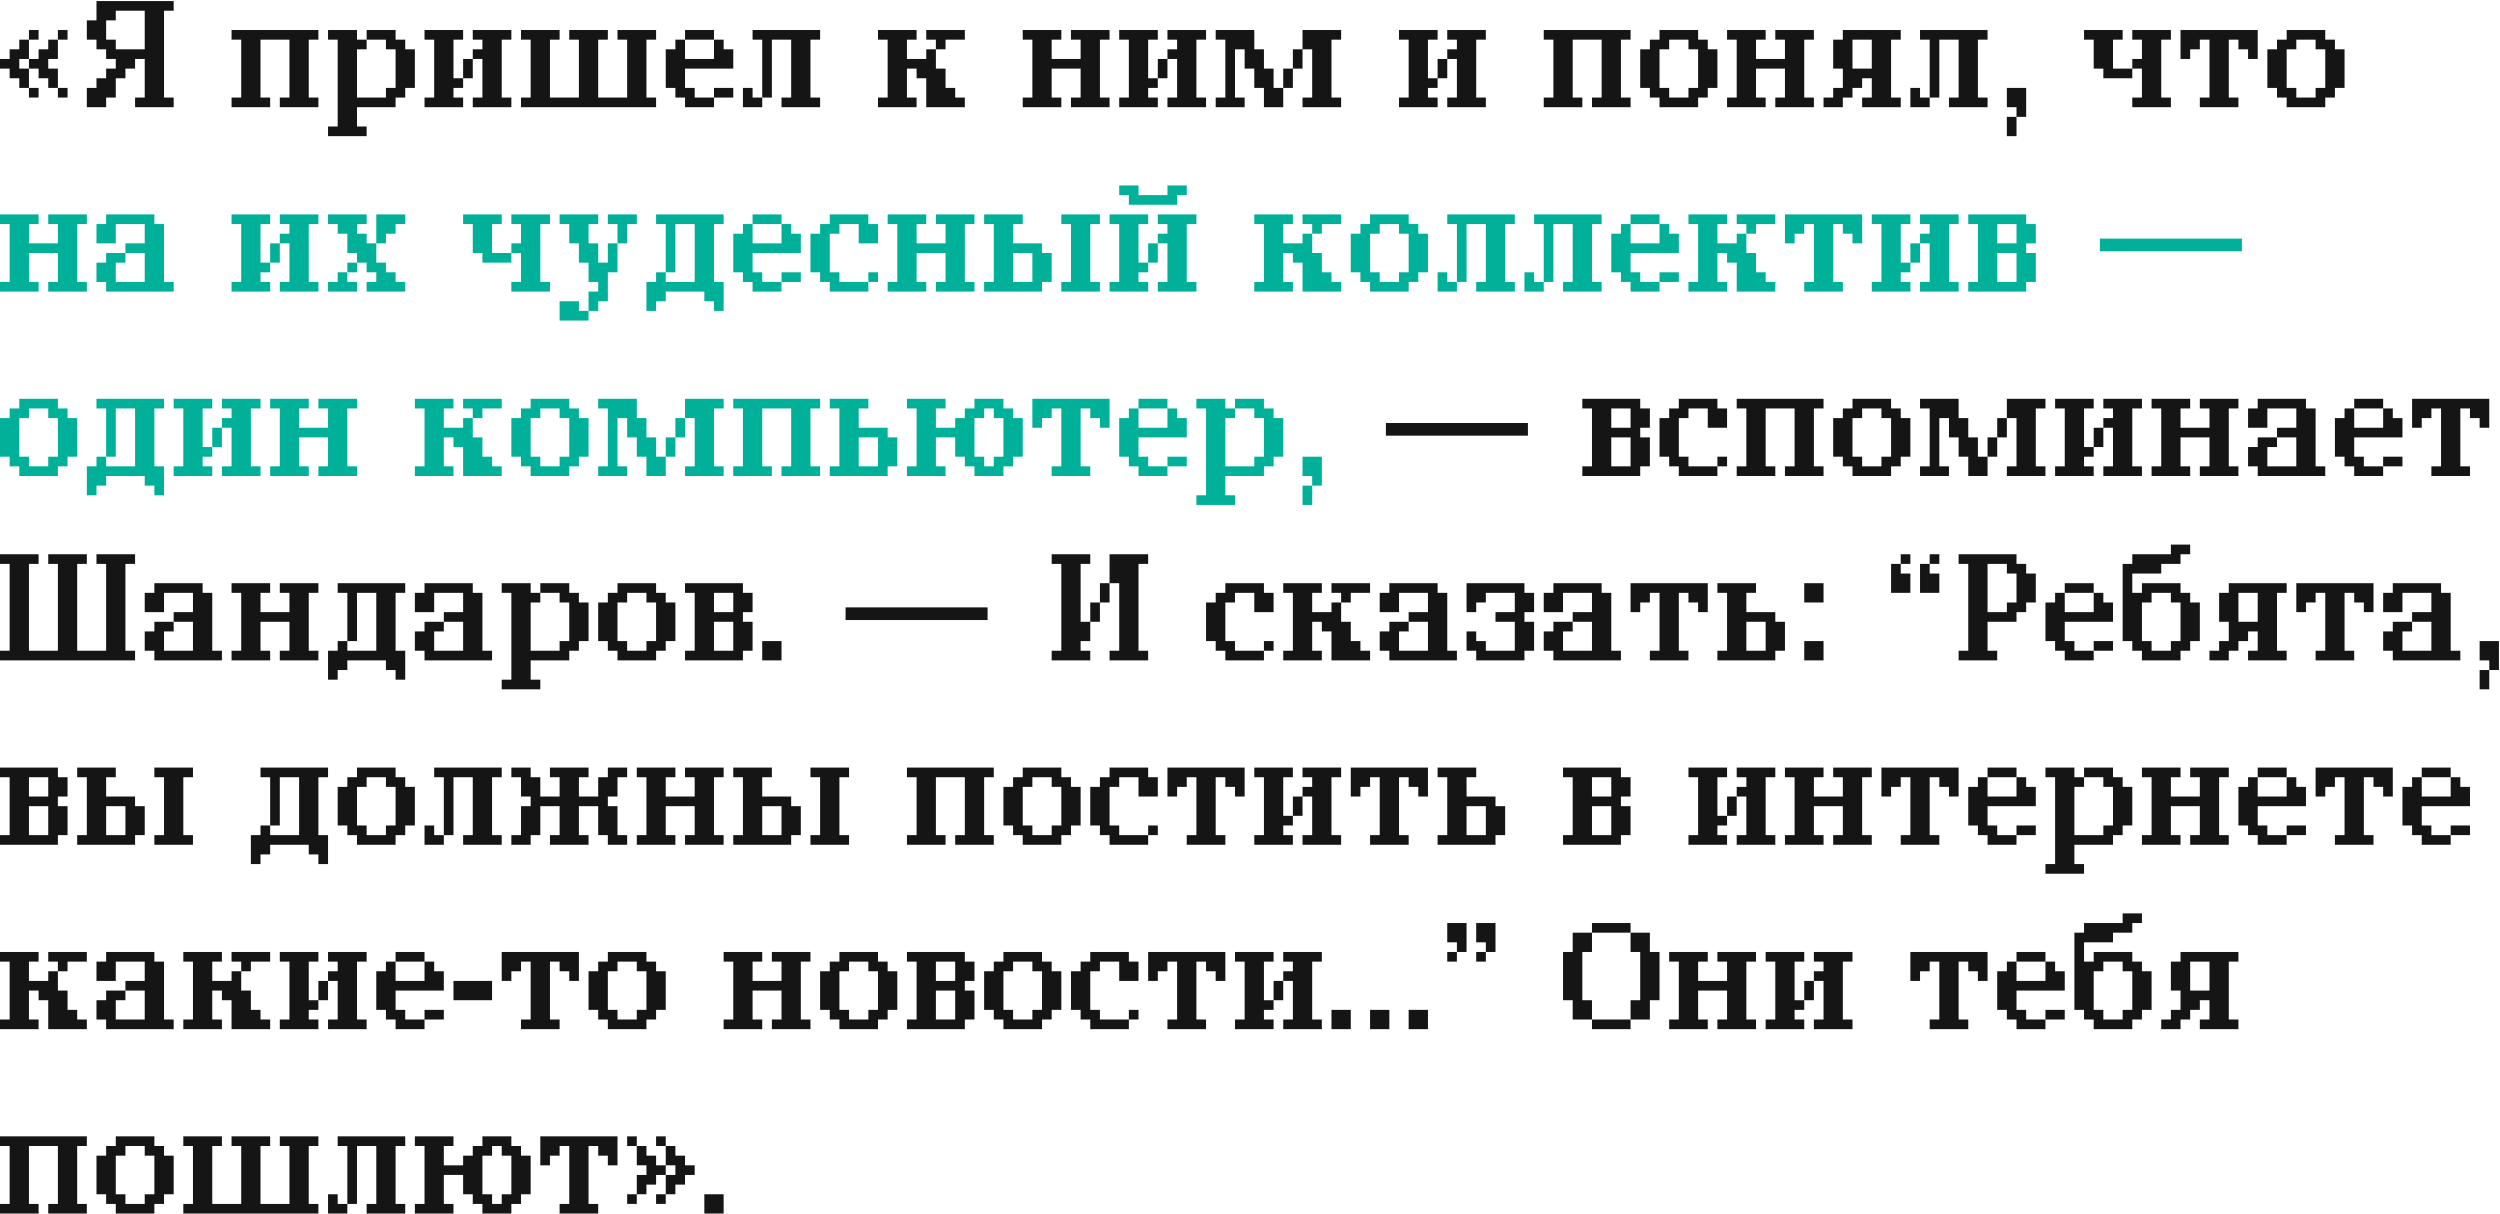 <?xml version="1.0" encoding="UTF-8"?> <svg xmlns="http://www.w3.org/2000/svg" width="583" height="283" viewBox="0 0 583 283" fill="none"><path d="M13.5 22.75V20.5H15.75V22.75H13.5ZM6.75 22.75V20.5H9V22.75H6.75ZM13.5 20.5H11.25V18.25H9V16H6.75V20.5H4.5V18.25H2.25V16H0V13.75H2.25V11.5H4.5V9.25H6.75V13.75H4.5V16H6.75V13.75H9V11.5H11.25V9.25H13.5V13.75H11.25V16H13.5V20.5ZM13.5 9.25V7H15.75V9.25H13.5ZM6.75 9.25V7H9V9.25H6.75Z" fill="#151515"></path><path d="M31.5 25V22.75H33.75V13.75H31.5V16H29.25V18.25H27V22.75H24.75V25H20.25V20.5H22.5V18.25H24.75V16H27V13.75H24.75V11.5H22.5V9.25H20.25V4.75H22.5V0.25H40.5V2.5H38.25V22.75H40.5V25H31.5ZM33.75 11.5V2.5H27V4.75H24.75V9.25H27V11.5H33.75Z" fill="#151515"></path><path d="M65.25 25V22.75H67.5V9.25H60.75V22.75H63V25H54V22.75H56.25V9.25H54V7H74.25V9.25H72V22.75H74.25V25H65.25Z" fill="#151515"></path><path d="M76.5 31.75V29.5H78.75V9.25H76.5V7H83.25V9.25H85.5V7H92.25V9.25H94.5V11.5H96.75V20.5H94.5V22.75H92.25V25H83.25V29.5H85.5V31.75H76.5ZM90 22.75V20.5H92.25V11.5H90V9.25H85.5V11.5H83.25V22.75H90Z" fill="#151515"></path><path d="M110.25 25V22.75H112.5V13.75H110.25V18.25H108V20.5H105.75V22.75H108V25H99V22.75H101.25V9.25H99V7H108V9.25H105.75V18.25H108V13.75H110.25V11.5H112.5V9.25H110.25V7H119.25V9.25H117V22.75H119.25V25H110.25Z" fill="#151515"></path><path d="M121.5 25V22.75H123.75V9.25H121.5V7H130.5V9.25H128.25V22.75H135V9.25H132.75V7H141.75V9.25H139.5V22.75H146.25V9.25H144V7H153V9.25H150.75V22.75H153V25H121.5Z" fill="#151515"></path><path d="M166.5 22.75V25H159.75V22.75H157.5V20.5H155.25V11.5H157.5V9.25H159.75V13.75H166.5V9.25H168.75V11.5H171V16H159.75V20.5H162V22.75H166.5ZM171 20.5V22.75H166.5V20.5H171ZM166.5 9.25H159.75V7H166.5V9.25Z" fill="#151515"></path><path d="M182.25 25V22.75H184.5V9.25H180V22.75H177.75V25H173.25V20.5H175.5V22.75H177.75V9.25H175.5V7H191.25V9.25H189V22.75H191.25V25H182.25Z" fill="#151515"></path><path d="M216 25V18.25H213.75V16H211.5V22.75H213.75V25H204.75V22.75H207V9.25H204.75V7H213.75V9.25H211.5V13.75H216V11.5H218.25V16H220.5V20.5H222.75V22.75H225V25H216ZM218.25 11.5V9.25H216V7H225V9.25H220.5V11.5H218.25Z" fill="#151515"></path><path d="M249.75 25V22.75H252V16H245.25V22.75H247.5V25H238.5V22.75H240.75V9.25H238.5V7H247.5V9.25H245.25V13.75H252V9.25H249.75V7H258.75V9.25H256.5V22.75H258.75V25H249.75Z" fill="#151515"></path><path d="M272.25 25V22.75H274.5V13.75H272.25V18.25H270V20.5H267.75V22.75H270V25H261V22.75H263.25V9.25H261V7H270V9.25H267.75V18.25H270V13.75H272.25V11.5H274.5V9.25H272.25V7H281.25V9.25H279V22.75H281.25V25H272.25Z" fill="#151515"></path><path d="M303.75 25V22.75H306V11.5H303.75V16H301.5V20.5H299.25V25H294.75V20.5H292.5V16H290.25V11.5H288V22.75H290.25V25H283.5V22.75H285.75V9.25H283.5V7H292.5V11.5H294.75V16H297V20.5H299.25V16H301.5V11.5H303.75V7H312.75V9.25H310.5V22.75H312.75V25H303.75Z" fill="#151515"></path><path d="M337.5 25V22.75H339.75V13.75H337.5V18.25H335.25V20.5H333V22.75H335.25V25H326.25V22.75H328.5V9.25H326.25V7H335.25V9.25H333V18.25H335.25V13.75H337.5V11.5H339.75V9.25H337.5V7H346.5V9.25H344.25V22.75H346.5V25H337.5Z" fill="#151515"></path><path d="M371.25 25V22.75H373.5V9.25H366.75V22.75H369V25H360V22.75H362.25V9.25H360V7H380.25V9.25H378V22.75H380.25V25H371.25Z" fill="#151515"></path><path d="M387 25V22.75H384.75V20.5H382.5V11.5H384.75V9.25H387V7H396V9.25H398.25V11.5H400.5V20.5H398.25V22.75H396V25H387ZM393.75 22.75V20.5H396V11.5H393.75V9.25H389.25V11.5H387V20.5H389.25V22.75H393.75Z" fill="#151515"></path><path d="M414 25V22.75H416.25V16H409.5V22.75H411.75V25H402.75V22.75H405V9.25H402.75V7H411.75V9.25H409.5V13.75H416.25V9.25H414V7H423V9.25H420.75V22.75H423V25H414Z" fill="#151515"></path><path d="M434.25 25V22.75H436.5V18.25H434.25V20.5H432V22.75H429.75V25H425.25V22.75H427.5V20.5H429.75V16H427.5V9.25H429.75V7H443.25V9.25H441V22.75H443.25V25H434.25ZM436.5 16V9.25H432V16H436.5Z" fill="#151515"></path><path d="M454.5 25V22.75H456.75V9.25H452.25V22.75H450V25H445.5V20.5H447.75V22.75H450V9.25H447.75V7H463.5V9.25H461.25V22.75H463.5V25H454.5Z" fill="#151515"></path><path d="M468 31.75V27.25H470.25V31.75H468ZM470.25 27.25V25H468V20.5H472.5V27.25H470.25Z" fill="#151515"></path><path d="M497.25 25V22.75H499.5V16H497.25V18.25H490.5V16H488.25V9.25H486V7H495V9.25H492.75V16H497.25V13.75H499.5V9.25H497.25V7H506.25V9.25H504V22.75H506.25V25H497.25Z" fill="#151515"></path><path d="M524.25 13.75V11.5H522V9.25H519.75V22.75H522V25H513V22.75H515.25V9.25H513V11.5H510.75V13.75H508.5V7H526.5V13.75H524.25Z" fill="#151515"></path><path d="M533.25 25V22.75H531V20.5H528.75V11.5H531V9.25H533.25V7H542.25V9.25H544.5V11.5H546.75V20.5H544.5V22.75H542.25V25H533.25ZM540 22.75V20.5H542.25V11.5H540V9.25H535.5V11.5H533.25V20.5H535.5V22.75H540Z" fill="#151515"></path><path d="M11.25 68V65.75H13.5V59H6.75V65.75H9V68H0V65.75H2.25V52.25H0V50H9V52.25H6.75V56.75H13.5V52.25H11.25V50H20.25V52.25H18V65.75H20.25V68H11.25Z" fill="#00B099"></path><path d="M24.75 68V65.75H22.5V61.25H24.75V59H29.25V56.75H33.75V52.25H27V56.75H22.5V52.25H24.75V50H36V52.25H38.25V65.75H40.5V68H24.75ZM33.75 65.75V59H29.25V61.25H27V65.75H33.75Z" fill="#00B099"></path><path d="M65.25 68V65.75H67.5V56.75H65.25V61.25H63V63.5H60.75V65.75H63V68H54V65.75H56.25V52.25H54V50H63V52.25H60.75V61.25H63V56.75H65.25V54.5H67.5V52.25H65.25V50H74.25V52.25H72V65.75H74.25V68H65.25Z" fill="#00B099"></path><path d="M85.5 68V65.75H87.75V63.5H85.5V61.25H83.25V63.5H81V65.75H83.25V68H76.5V65.75H78.75V63.5H81V61.25H83.25V59H81V54.5H78.75V52.25H76.5V50H85.5V52.25H83.25V54.5H85.5V56.75H87.75V61.25H90V63.5H92.25V65.75H94.5V68H85.5ZM87.75 56.75V50H94.5V52.25H92.25V54.5H90V56.75H87.75Z" fill="#00B099"></path><path d="M119.25 68V65.75H121.5V59H119.25V61.25H112.5V59H110.25V52.25H108V50H117V52.25H114.75V59H119.25V56.75H121.5V52.25H119.25V50H128.25V52.25H126V65.75H128.25V68H119.25Z" fill="#00B099"></path><path d="M130.5 74.75V70.25H135V72.5H137.25V74.75H130.5ZM137.25 72.5V68H139.5V65.75H137.25V61.25H135V56.75H132.75V52.25H130.5V50H139.5V52.25H137.25V56.75H139.5V61.25H141.75V56.75H144V63.5H141.75V70.25H139.5V72.5H137.25ZM144 56.75V52.25H141.75V50H148.5V52.25H146.25V56.75H144Z" fill="#00B099"></path><path d="M166.5 72.5V70.25H164.25V68H155.25V70.25H153V72.5H150.75V65.75H153V63.5H155.25V52.25H153V50H168.75V52.25H166.5V65.75H168.75V72.5H166.5ZM162 65.75V52.25H157.5V63.5H155.25V65.75H162Z" fill="#00B099"></path><path d="M182.25 65.75V68H175.5V65.75H173.25V63.5H171V54.5H173.25V52.25H175.5V56.75H182.25V52.25H184.5V54.5H186.75V59H175.5V63.5H177.75V65.75H182.25ZM186.75 63.5V65.75H182.25V63.5H186.75ZM182.25 52.25H175.5V50H182.25V52.25Z" fill="#00B099"></path><path d="M202.5 65.75V68H193.5V65.75H191.25V63.5H189V54.5H191.25V52.25H193.5V50H202.5V52.25H204.75V56.75H200.25V52.25H195.75V54.5H193.5V63.5H195.75V65.75H202.5ZM202.5 65.75V63.5H204.75V65.75H202.5Z" fill="#00B099"></path><path d="M218.25 68V65.75H220.5V59H213.75V65.75H216V68H207V65.75H209.25V52.25H207V50H216V52.25H213.75V56.75H220.5V52.25H218.25V50H227.25V52.25H225V65.75H227.25V68H218.25Z" fill="#00B099"></path><path d="M247.5 68V65.75H249.75V52.25H247.5V50H256.5V52.25H254.25V65.75H256.5V68H247.5ZM229.5 68V65.75H231.75V52.25H229.5V50H238.5V52.25H236.25V56.75H243V59H245.25V65.75H243V68H229.5ZM240.75 65.75V59H236.25V65.75H240.75Z" fill="#00B099"></path><path d="M270 68V65.75H272.25V56.75H270V61.25H267.75V63.5H265.5V65.75H267.75V68H258.75V65.75H261V52.25H258.75V50H267.75V52.25H265.5V61.25H267.75V56.75H270V54.5H272.25V52.25H270V50H279V52.25H276.75V65.75H279V68H270ZM263.25 47.75V45.5H261V43.25H265.5V45.5H272.25V43.25H276.75V45.5H274.5V47.75H263.25Z" fill="#00B099"></path><path d="M303.75 68V61.25H301.5V59H299.25V65.75H301.5V68H292.5V65.75H294.75V52.25H292.5V50H301.5V52.25H299.25V56.75H303.75V54.5H306V59H308.25V63.5H310.5V65.75H312.75V68H303.75ZM306 54.5V52.25H303.75V50H312.75V52.25H308.25V54.5H306Z" fill="#00B099"></path><path d="M319.5 68V65.75H317.25V63.5H315V54.5H317.25V52.25H319.5V50H328.5V52.25H330.75V54.5H333V63.5H330.75V65.75H328.5V68H319.5ZM326.25 65.75V63.5H328.5V54.5H326.25V52.25H321.75V54.5H319.5V63.5H321.75V65.75H326.25Z" fill="#00B099"></path><path d="M344.25 68V65.75H346.5V52.25H342V65.75H339.75V68H335.25V63.5H337.5V65.75H339.75V52.25H337.5V50H353.25V52.25H351V65.75H353.25V68H344.25Z" fill="#00B099"></path><path d="M364.5 68V65.75H366.75V52.25H362.25V65.75H360V68H355.5V63.5H357.75V65.75H360V52.25H357.75V50H373.5V52.25H371.25V65.75H373.5V68H364.5Z" fill="#00B099"></path><path d="M387 65.75V68H380.25V65.75H378V63.5H375.75V54.5H378V52.25H380.25V56.75H387V52.25H389.25V54.5H391.5V59H380.25V63.5H382.5V65.75H387ZM391.5 63.5V65.75H387V63.5H391.5ZM387 52.25H380.25V50H387V52.25Z" fill="#00B099"></path><path d="M405 68V61.25H402.75V59H400.5V65.75H402.75V68H393.75V65.75H396V52.25H393.75V50H402.75V52.25H400.5V56.75H405V54.5H407.25V59H409.5V63.5H411.75V65.75H414V68H405ZM407.25 54.5V52.25H405V50H414V52.25H409.5V54.5H407.25Z" fill="#00B099"></path><path d="M432 56.75V54.5H429.75V52.25H427.5V65.75H429.75V68H420.75V65.75H423V52.25H420.75V54.5H418.5V56.75H416.25V50H434.25V56.75H432Z" fill="#00B099"></path><path d="M447.75 68V65.75H450V56.75H447.75V61.25H445.5V63.5H443.25V65.75H445.5V68H436.5V65.75H438.75V52.25H436.5V50H445.5V52.25H443.25V61.25H445.5V56.75H447.75V54.5H450V52.25H447.75V50H456.75V52.25H454.5V65.75H456.75V68H447.75Z" fill="#00B099"></path><path d="M459 68V65.75H461.25V52.25H459V50H472.5V52.25H474.75V56.75H472.5V59H474.75V65.75H472.5V68H459ZM470.25 65.75V59H465.75V65.75H470.25ZM470.25 56.75V52.25H465.75V56.75H470.25Z" fill="#00B099"></path><path d="M489.691 58.596V55.643H522.809V58.596H489.691Z" fill="#00B099"></path><path d="M4.5 111V108.75H2.25V106.5H0V97.5H2.25V95.25H4.5V93H13.5V95.25H15.75V97.5H18V106.5H15.75V108.75H13.5V111H4.5ZM11.25 108.75V106.5H13.5V97.5H11.25V95.25H6.75V97.5H4.5V106.5H6.75V108.75H11.25Z" fill="#00B099"></path><path d="M36 115.5V113.25H33.75V111H24.75V113.25H22.5V115.5H20.25V108.75H22.5V106.5H24.75V95.25H22.5V93H38.25V95.25H36V108.75H38.25V115.5H36ZM31.5 108.75V95.25H27V106.5H24.75V108.75H31.5Z" fill="#00B099"></path><path d="M51.75 111V108.75H54V99.75H51.75V104.25H49.5V106.5H47.25V108.75H49.5V111H40.5V108.75H42.75V95.25H40.5V93H49.5V95.25H47.25V104.25H49.5V99.75H51.75V97.5H54V95.25H51.75V93H60.75V95.25H58.5V108.75H60.75V111H51.75Z" fill="#00B099"></path><path d="M74.25 111V108.75H76.5V102H69.75V108.75H72V111H63V108.75H65.25V95.25H63V93H72V95.25H69.75V99.75H76.5V95.25H74.25V93H83.25V95.25H81V108.75H83.25V111H74.25Z" fill="#00B099"></path><path d="M108 111V104.25H105.75V102H103.5V108.75H105.75V111H96.75V108.75H99V95.25H96.75V93H105.75V95.25H103.5V99.75H108V97.5H110.25V102H112.5V106.5H114.75V108.75H117V111H108ZM110.25 97.5V95.25H108V93H117V95.25H112.5V97.5H110.25Z" fill="#00B099"></path><path d="M123.75 111V108.75H121.5V106.5H119.25V97.5H121.5V95.25H123.75V93H132.75V95.25H135V97.5H137.25V106.5H135V108.75H132.75V111H123.75ZM130.5 108.75V106.5H132.75V97.5H130.5V95.25H126V97.5H123.75V106.5H126V108.75H130.5Z" fill="#00B099"></path><path d="M159.75 111V108.75H162V97.5H159.75V102H157.5V106.5H155.25V111H150.75V106.5H148.5V102H146.25V97.5H144V108.75H146.25V111H139.5V108.75H141.75V95.25H139.5V93H148.5V97.5H150.75V102H153V106.5H155.25V102H157.5V97.5H159.75V93H168.75V95.25H166.5V108.75H168.75V111H159.75Z" fill="#00B099"></path><path d="M182.25 111V108.75H184.5V95.25H177.75V108.75H180V111H171V108.75H173.25V95.25H171V93H191.25V95.25H189V108.75H191.25V111H182.25Z" fill="#00B099"></path><path d="M193.5 111V108.75H195.75V95.25H193.5V93H202.5V95.25H200.25V99.75H207V102H209.25V108.75H207V111H193.5ZM204.75 108.75V102H200.25V108.75H204.75Z" fill="#00B099"></path><path d="M227.25 111V108.75H225V106.5H222.75V102H218.25V108.75H220.5V111H211.5V108.75H213.75V95.25H211.5V93H220.5V95.25H218.25V99.75H222.75V97.5H225V95.25H227.25V93H234V95.25H236.25V97.5H238.5V106.5H236.25V108.75H234V111H227.25ZM231.75 108.75V106.5H234V97.5H231.75V95.25H229.5V97.5H227.25V106.5H229.5V108.75H231.75Z" fill="#00B099"></path><path d="M256.5 99.75V97.5H254.25V95.25H252V108.75H254.25V111H245.25V108.75H247.5V95.25H245.25V97.5H243V99.75H240.75V93H258.75V99.75H256.5Z" fill="#00B099"></path><path d="M272.25 108.75V111H265.5V108.75H263.25V106.5H261V97.5H263.25V95.25H265.5V99.75H272.25V95.25H274.5V97.5H276.75V102H265.5V106.5H267.75V108.75H272.25ZM276.75 106.5V108.75H272.25V106.5H276.75ZM272.25 95.25H265.5V93H272.25V95.25Z" fill="#00B099"></path><path d="M279 117.75V115.5H281.25V95.25H279V93H285.75V95.25H288V93H294.75V95.25H297V97.5H299.25V106.5H297V108.75H294.75V111H285.75V115.5H288V117.75H279ZM292.5 108.75V106.5H294.75V97.5H292.5V95.25H288V97.5H285.75V108.75H292.5Z" fill="#00B099"></path><path d="M303.75 117.75V113.25H306V117.75H303.75ZM306 113.25V111H303.75V106.5H308.25V113.25H306Z" fill="#00B099"></path><path d="M323.191 101.596V98.643H356.309V101.596H323.191Z" fill="#151515"></path><path d="M369 111V108.75H371.25V95.25H369V93H382.5V95.25H384.75V99.75H382.5V102H384.75V108.75H382.5V111H369ZM380.25 108.75V102H375.75V108.75H380.25ZM380.25 99.75V95.25H375.75V99.75H380.25Z" fill="#151515"></path><path d="M400.5 108.75V111H391.5V108.75H389.25V106.5H387V97.5H389.25V95.25H391.5V93H400.5V95.25H402.75V99.75H398.25V95.25H393.75V97.5H391.5V106.5H393.75V108.75H400.5ZM400.5 108.75V106.5H402.75V108.75H400.5Z" fill="#151515"></path><path d="M416.25 111V108.75H418.5V95.25H411.75V108.75H414V111H405V108.75H407.25V95.25H405V93H425.25V95.25H423V108.75H425.25V111H416.25Z" fill="#151515"></path><path d="M432 111V108.75H429.75V106.5H427.5V97.5H429.75V95.25H432V93H441V95.25H443.25V97.5H445.5V106.5H443.25V108.75H441V111H432ZM438.75 108.75V106.5H441V97.5H438.75V95.25H434.25V97.5H432V106.5H434.25V108.75H438.75Z" fill="#151515"></path><path d="M468 111V108.75H470.25V97.5H468V102H465.75V106.5H463.5V111H459V106.5H456.75V102H454.5V97.5H452.25V108.75H454.5V111H447.75V108.75H450V95.25H447.75V93H456.75V97.5H459V102H461.25V106.5H463.5V102H465.75V97.5H468V93H477V95.25H474.75V108.75H477V111H468Z" fill="#151515"></path><path d="M490.5 111V108.75H492.75V99.75H490.5V104.25H488.25V106.5H486V108.75H488.25V111H479.25V108.75H481.5V95.25H479.25V93H488.25V95.25H486V104.25H488.25V99.75H490.5V97.5H492.75V95.25H490.5V93H499.5V95.25H497.25V108.75H499.5V111H490.5Z" fill="#151515"></path><path d="M513 111V108.75H515.25V102H508.5V108.75H510.75V111H501.75V108.75H504V95.25H501.75V93H510.75V95.25H508.5V99.75H515.25V95.25H513V93H522V95.25H519.75V108.75H522V111H513Z" fill="#151515"></path><path d="M526.5 111V108.75H524.25V104.25H526.5V102H531V99.75H535.5V95.25H528.75V99.75H524.25V95.25H526.5V93H537.75V95.25H540V108.75H542.25V111H526.5ZM535.5 108.75V102H531V104.25H528.75V108.75H535.5Z" fill="#151515"></path><path d="M555.75 108.75V111H549V108.75H546.75V106.5H544.5V97.5H546.75V95.25H549V99.75H555.75V95.25H558V97.5H560.25V102H549V106.5H551.25V108.75H555.75ZM560.25 106.5V108.75H555.75V106.5H560.25ZM555.75 95.25H549V93H555.75V95.25Z" fill="#151515"></path><path d="M578.25 99.75V97.5H576V95.25H573.75V108.75H576V111H567V108.75H569.25V95.25H567V97.5H564.75V99.75H562.5V93H580.5V99.75H578.25Z" fill="#151515"></path><path d="M0 154V151.75H2.25V131.5H0V129.25H9V131.5H6.75V151.75H13.5V131.5H11.25V129.25H20.25V131.5H18V151.75H24.75V131.5H22.5V129.25H31.5V131.5H29.25V151.75H31.5V154H0Z" fill="#151515"></path><path d="M36 154V151.75H33.75V147.25H36V145H40.5V142.75H45V138.25H38.25V142.75H33.75V138.25H36V136H47.25V138.25H49.5V151.75H51.75V154H36ZM45 151.75V145H40.5V147.25H38.25V151.75H45Z" fill="#151515"></path><path d="M65.25 154V151.75H67.5V145H60.75V151.75H63V154H54V151.75H56.25V138.25H54V136H63V138.25H60.75V142.75H67.5V138.25H65.25V136H74.25V138.25H72V151.75H74.25V154H65.25Z" fill="#151515"></path><path d="M92.25 158.5V156.25H90V154H81V156.25H78.75V158.5H76.5V151.75H78.75V149.5H81V138.25H78.75V136H94.5V138.25H92.25V151.75H94.5V158.5H92.25ZM87.75 151.75V138.25H83.25V149.5H81V151.75H87.75Z" fill="#151515"></path><path d="M99 154V151.75H96.75V147.25H99V145H103.5V142.75H108V138.25H101.25V142.75H96.75V138.25H99V136H110.25V138.25H112.5V151.75H114.75V154H99ZM108 151.75V145H103.5V147.25H101.25V151.75H108Z" fill="#151515"></path><path d="M117 160.75V158.5H119.25V138.25H117V136H123.75V138.25H126V136H132.75V138.25H135V140.5H137.25V149.5H135V151.75H132.75V154H123.75V158.5H126V160.75H117ZM130.5 151.75V149.5H132.75V140.5H130.5V138.25H126V140.5H123.75V151.75H130.5Z" fill="#151515"></path><path d="M144 154V151.75H141.75V149.5H139.5V140.5H141.75V138.25H144V136H153V138.25H155.25V140.5H157.5V149.5H155.25V151.75H153V154H144ZM150.75 151.75V149.5H153V140.5H150.75V138.25H146.25V140.5H144V149.5H146.25V151.75H150.75Z" fill="#151515"></path><path d="M159.75 154V151.75H162V138.25H159.75V136H173.25V138.25H175.5V142.75H173.25V145H175.5V151.75H173.25V154H159.75ZM171 151.75V145H166.5V151.75H171ZM171 142.75V138.25H166.5V142.75H171Z" fill="#151515"></path><path d="M177.75 154V149.5H182.25V154H177.75Z" fill="#151515"></path><path d="M197.191 144.596V141.643H230.309V144.596H197.191Z" fill="#151515"></path><path d="M258.75 154V151.75H261V136H258.75V140.5H256.5V145H254.25V149.5H252V151.75H254.25V154H245.25V151.75H247.5V131.5H245.25V129.25H254.25V131.5H252V145H254.25V140.5H256.5V136H258.75V129.25H267.75V131.5H265.5V151.75H267.75V154H258.75Z" fill="#151515"></path><path d="M294.75 151.75V154H285.75V151.75H283.5V149.5H281.25V140.5H283.5V138.25H285.75V136H294.75V138.25H297V142.75H292.5V138.25H288V140.5H285.75V149.5H288V151.75H294.75ZM294.75 151.75V149.5H297V151.75H294.75Z" fill="#151515"></path><path d="M310.5 154V147.25H308.25V145H306V151.75H308.25V154H299.25V151.75H301.5V138.25H299.25V136H308.25V138.25H306V142.75H310.5V140.5H312.75V145H315V149.5H317.25V151.75H319.5V154H310.5ZM312.75 140.5V138.25H310.5V136H319.5V138.25H315V140.5H312.75Z" fill="#151515"></path><path d="M324 154V151.75H321.75V147.25H324V145H328.5V142.75H333V138.25H326.25V142.75H321.75V138.25H324V136H335.25V138.25H337.5V151.75H339.75V154H324ZM333 151.75V145H328.5V147.25H326.25V151.75H333Z" fill="#151515"></path><path d="M342 142.75V136H355.5V138.25H357.75V142.75H355.5V145H357.75V151.75H355.5V154H344.25V151.75H342V147.25H344.25V149.5H346.5V151.75H353.25V145H348.75V142.75H353.25V138.25H346.5V140.5H344.25V142.75H342Z" fill="#151515"></path><path d="M362.25 154V151.75H360V147.25H362.25V145H366.75V142.75H371.25V138.25H364.5V142.75H360V138.25H362.25V136H373.5V138.25H375.75V151.75H378V154H362.25ZM371.25 151.75V145H366.75V147.25H364.5V151.75H371.25Z" fill="#151515"></path><path d="M396 142.75V140.5H393.75V138.25H391.5V151.75H393.75V154H384.75V151.75H387V138.25H384.75V140.5H382.5V142.75H380.25V136H398.25V142.75H396Z" fill="#151515"></path><path d="M400.5 154V151.75H402.75V138.25H400.5V136H409.5V138.25H407.25V142.75H414V145H416.25V151.75H414V154H400.5ZM411.75 151.75V145H407.25V151.75H411.75Z" fill="#151515"></path><path d="M420.75 154V149.5H425.25V154H420.75ZM420.75 140.5V136H425.25V140.5H420.75Z" fill="#151515"></path><path d="M447.75 138.25V131.5H450V133.75H452.25V138.25H447.75ZM441 138.25V131.5H443.25V133.75H445.5V138.25H441ZM450 131.5V129.25H452.25V131.5H450ZM443.25 131.5V129.25H445.5V131.5H443.25Z" fill="#151515"></path><path d="M456.75 154V151.75H459V131.5H456.75V129.25H470.25V131.5H472.5V133.75H474.75V140.5H472.5V142.75H470.25V145H463.5V151.75H465.75V154H456.75ZM468 142.75V140.5H470.25V133.75H468V131.5H463.5V142.75H468Z" fill="#151515"></path><path d="M488.25 151.75V154H481.5V151.75H479.25V149.5H477V140.5H479.25V138.25H481.5V142.75H488.25V138.25H490.5V140.5H492.75V145H481.5V149.5H483.75V151.75H488.25ZM492.75 149.5V151.75H488.25V149.5H492.75ZM488.25 138.25H481.5V136H488.25V138.25Z" fill="#151515"></path><path d="M499.5 154V151.75H497.25V149.5H495V131.5H497.25V129.25H506.25V127H510.75V129.25H508.5V131.5H504V133.75H497.25V138.25H499.5V136H508.5V138.25H510.75V140.5H513V149.5H510.75V151.75H508.5V154H499.5ZM506.25 151.75V149.5H508.5V140.5H506.25V138.25H501.75V140.5H499.5V149.5H501.75V151.75H506.25Z" fill="#151515"></path><path d="M524.25 154V151.75H526.5V147.25H524.25V149.5H522V151.75H519.75V154H515.25V151.75H517.5V149.5H519.75V145H517.5V138.25H519.75V136H533.25V138.25H531V151.75H533.25V154H524.25ZM526.5 145V138.25H522V145H526.5Z" fill="#151515"></path><path d="M551.25 142.75V140.5H549V138.25H546.75V151.75H549V154H540V151.75H542.25V138.25H540V140.5H537.75V142.75H535.5V136H553.5V142.75H551.25Z" fill="#151515"></path><path d="M558 154V151.75H555.75V147.25H558V145H562.5V142.75H567V138.25H560.25V142.75H555.75V138.25H558V136H569.25V138.25H571.5V151.75H573.75V154H558ZM567 151.75V145H562.5V147.25H560.25V151.75H567Z" fill="#151515"></path><path d="M578.25 160.75V156.25H580.5V160.75H578.25ZM580.5 156.25V154H578.25V149.5H582.75V156.25H580.5Z" fill="#151515"></path><path d="M0 197V194.75H2.25V181.25H0V179H13.5V181.25H15.75V185.75H13.5V188H15.75V194.75H13.5V197H0ZM11.25 194.75V188H6.75V194.75H11.25ZM11.25 185.75V181.25H6.75V185.75H11.25Z" fill="#151515"></path><path d="M36 197V194.75H38.25V181.25H36V179H45V181.25H42.75V194.75H45V197H36ZM18 197V194.75H20.25V181.25H18V179H27V181.25H24.75V185.75H31.5V188H33.75V194.75H31.5V197H18ZM29.25 194.75V188H24.75V194.75H29.25Z" fill="#151515"></path><path d="M74.25 201.5V199.25H72V197H63V199.25H60.75V201.5H58.5V194.75H60.75V192.5H63V181.25H60.75V179H76.5V181.25H74.25V194.75H76.5V201.5H74.25ZM69.75 194.75V181.25H65.25V192.5H63V194.75H69.75Z" fill="#151515"></path><path d="M83.25 197V194.75H81V192.5H78.75V183.5H81V181.25H83.25V179H92.25V181.25H94.5V183.5H96.75V192.5H94.5V194.75H92.25V197H83.25ZM90 194.75V192.5H92.25V183.5H90V181.25H85.5V183.5H83.25V192.5H85.5V194.75H90Z" fill="#151515"></path><path d="M108 197V194.75H110.25V181.25H105.75V194.75H103.5V197H99V192.5H101.25V194.75H103.5V181.25H101.25V179H117V181.25H114.75V194.75H117V197H108Z" fill="#151515"></path><path d="M141.75 197V194.75H139.5V188H135V194.75H137.25V197H128.25V194.75H130.5V188H126V194.75H123.75V197H119.25V194.75H121.5V188H123.75V185.75H121.5V181.25H119.25V179H123.75V181.25H126V185.75H130.5V181.25H128.25V179H137.25V181.25H135V185.75H139.5V181.25H141.75V179H146.25V181.25H144V185.75H141.75V188H144V194.75H146.25V197H141.75Z" fill="#151515"></path><path d="M159.75 197V194.75H162V188H155.25V194.75H157.5V197H148.5V194.75H150.75V181.25H148.5V179H157.5V181.25H155.25V185.75H162V181.25H159.75V179H168.75V181.25H166.5V194.75H168.75V197H159.75Z" fill="#151515"></path><path d="M189 197V194.75H191.25V181.25H189V179H198V181.25H195.75V194.75H198V197H189ZM171 197V194.75H173.25V181.25H171V179H180V181.25H177.75V185.75H184.5V188H186.75V194.75H184.5V197H171ZM182.25 194.75V188H177.75V194.75H182.25Z" fill="#151515"></path><path d="M222.75 197V194.75H225V181.25H218.25V194.75H220.5V197H211.5V194.75H213.75V181.25H211.5V179H231.75V181.25H229.5V194.75H231.75V197H222.75Z" fill="#151515"></path><path d="M238.5 197V194.75H236.25V192.5H234V183.5H236.25V181.25H238.5V179H247.5V181.25H249.75V183.5H252V192.5H249.75V194.75H247.5V197H238.5ZM245.25 194.75V192.5H247.5V183.5H245.25V181.25H240.75V183.5H238.5V192.5H240.75V194.75H245.25Z" fill="#151515"></path><path d="M267.75 194.75V197H258.75V194.75H256.5V192.5H254.25V183.5H256.5V181.25H258.75V179H267.75V181.25H270V185.75H265.5V181.25H261V183.5H258.75V192.5H261V194.75H267.75ZM267.75 194.75V192.5H270V194.75H267.75Z" fill="#151515"></path><path d="M288 185.75V183.5H285.75V181.25H283.5V194.75H285.75V197H276.75V194.75H279V181.25H276.75V183.5H274.5V185.75H272.25V179H290.25V185.75H288Z" fill="#151515"></path><path d="M303.75 197V194.75H306V185.75H303.75V190.25H301.5V192.5H299.25V194.75H301.5V197H292.5V194.75H294.75V181.25H292.5V179H301.5V181.25H299.25V190.25H301.5V185.75H303.75V183.5H306V181.25H303.75V179H312.75V181.25H310.5V194.75H312.75V197H303.75Z" fill="#151515"></path><path d="M330.75 185.75V183.5H328.5V181.25H326.25V194.75H328.5V197H319.5V194.75H321.75V181.25H319.5V183.5H317.25V185.75H315V179H333V185.75H330.75Z" fill="#151515"></path><path d="M335.25 197V194.75H337.5V181.25H335.25V179H344.25V181.25H342V185.75H348.75V188H351V194.75H348.75V197H335.25ZM346.5 194.75V188H342V194.75H346.5Z" fill="#151515"></path><path d="M364.5 197V194.75H366.75V181.25H364.5V179H378V181.25H380.25V185.75H378V188H380.25V194.75H378V197H364.5ZM375.75 194.75V188H371.25V194.75H375.75ZM375.75 185.75V181.25H371.25V185.75H375.75Z" fill="#151515"></path><path d="M405 197V194.75H407.25V185.75H405V190.25H402.75V192.5H400.5V194.75H402.75V197H393.75V194.75H396V181.25H393.75V179H402.75V181.25H400.5V190.25H402.75V185.75H405V183.5H407.25V181.25H405V179H414V181.25H411.75V194.75H414V197H405Z" fill="#151515"></path><path d="M427.5 197V194.75H429.75V188H423V194.75H425.25V197H416.25V194.75H418.5V181.25H416.25V179H425.25V181.25H423V185.75H429.75V181.25H427.5V179H436.5V181.25H434.25V194.75H436.5V197H427.5Z" fill="#151515"></path><path d="M454.5 185.75V183.5H452.25V181.25H450V194.75H452.25V197H443.25V194.75H445.5V181.25H443.25V183.5H441V185.75H438.75V179H456.75V185.75H454.5Z" fill="#151515"></path><path d="M470.25 194.75V197H463.5V194.75H461.25V192.5H459V183.5H461.25V181.25H463.5V185.75H470.25V181.25H472.5V183.5H474.75V188H463.5V192.5H465.75V194.75H470.25ZM474.75 192.5V194.75H470.25V192.5H474.75ZM470.25 181.25H463.5V179H470.25V181.25Z" fill="#151515"></path><path d="M477 203.75V201.5H479.25V181.25H477V179H483.75V181.25H486V179H492.75V181.25H495V183.5H497.25V192.5H495V194.75H492.75V197H483.75V201.5H486V203.75H477ZM490.5 194.75V192.5H492.75V183.5H490.5V181.25H486V183.5H483.75V194.75H490.5Z" fill="#151515"></path><path d="M510.75 197V194.75H513V188H506.25V194.75H508.5V197H499.5V194.75H501.75V181.25H499.5V179H508.5V181.25H506.25V185.75H513V181.25H510.75V179H519.75V181.25H517.5V194.75H519.75V197H510.75Z" fill="#151515"></path><path d="M533.25 194.75V197H526.5V194.75H524.25V192.5H522V183.5H524.25V181.25H526.5V185.75H533.25V181.25H535.5V183.5H537.75V188H526.5V192.5H528.75V194.75H533.25ZM537.75 192.5V194.75H533.25V192.5H537.75ZM533.25 181.25H526.5V179H533.25V181.25Z" fill="#151515"></path><path d="M555.75 185.75V183.5H553.5V181.25H551.25V194.75H553.5V197H544.5V194.75H546.75V181.25H544.5V183.5H542.25V185.75H540V179H558V185.75H555.75Z" fill="#151515"></path><path d="M571.5 194.75V197H564.75V194.75H562.5V192.5H560.25V183.5H562.5V181.25H564.75V185.75H571.5V181.25H573.75V183.5H576V188H564.75V192.5H567V194.75H571.5ZM576 192.5V194.75H571.5V192.5H576ZM571.5 181.25H564.75V179H571.5V181.25Z" fill="#151515"></path><path d="M11.25 240V233.25H9V231H6.75V237.75H9V240H0V237.75H2.25V224.25H0V222H9V224.25H6.75V228.75H11.25V226.5H13.5V231H15.75V235.5H18V237.75H20.25V240H11.25ZM13.5 226.5V224.25H11.25V222H20.25V224.25H15.75V226.5H13.5Z" fill="#151515"></path><path d="M24.75 240V237.75H22.5V233.25H24.75V231H29.25V228.75H33.75V224.25H27V228.75H22.5V224.25H24.75V222H36V224.25H38.25V237.75H40.5V240H24.75ZM33.75 237.75V231H29.25V233.25H27V237.75H33.75Z" fill="#151515"></path><path d="M54 240V233.25H51.75V231H49.5V237.75H51.75V240H42.75V237.75H45V224.25H42.75V222H51.75V224.25H49.5V228.75H54V226.5H56.25V231H58.5V235.5H60.75V237.75H63V240H54ZM56.25 226.5V224.25H54V222H63V224.25H58.5V226.5H56.25Z" fill="#151515"></path><path d="M76.5 240V237.75H78.75V228.75H76.5V233.25H74.25V235.5H72V237.75H74.25V240H65.25V237.75H67.5V224.25H65.25V222H74.25V224.25H72V233.25H74.25V228.75H76.5V226.5H78.75V224.25H76.5V222H85.5V224.25H83.25V237.75H85.5V240H76.5Z" fill="#151515"></path><path d="M99 237.75V240H92.25V237.75H90V235.5H87.75V226.5H90V224.25H92.25V228.75H99V224.25H101.25V226.5H103.5V231H92.25V235.5H94.5V237.75H99ZM103.5 235.5V237.75H99V235.5H103.5ZM99 224.25H92.25V222H99V224.25Z" fill="#151515"></path><path d="M105.75 233.25V228.75H114.75V233.25H105.75Z" fill="#151515"></path><path d="M132.75 228.75V226.5H130.5V224.25H128.25V237.75H130.5V240H121.5V237.75H123.75V224.25H121.5V226.5H119.25V228.75H117V222H135V228.75H132.75Z" fill="#151515"></path><path d="M141.75 240V237.75H139.5V235.5H137.25V226.5H139.5V224.25H141.75V222H150.75V224.25H153V226.5H155.25V235.5H153V237.75H150.75V240H141.75ZM148.5 237.75V235.5H150.75V226.5H148.5V224.25H144V226.5H141.75V235.5H144V237.75H148.5Z" fill="#151515"></path><path d="M180 240V237.75H182.25V231H175.5V237.75H177.75V240H168.75V237.75H171V224.25H168.75V222H177.75V224.25H175.5V228.75H182.25V224.25H180V222H189V224.25H186.75V237.75H189V240H180Z" fill="#151515"></path><path d="M195.75 240V237.75H193.5V235.5H191.25V226.5H193.5V224.25H195.75V222H204.75V224.25H207V226.5H209.25V235.5H207V237.75H204.75V240H195.75ZM202.5 237.75V235.5H204.75V226.5H202.5V224.25H198V226.5H195.75V235.5H198V237.75H202.5Z" fill="#151515"></path><path d="M211.5 240V237.75H213.75V224.25H211.5V222H225V224.25H227.25V228.75H225V231H227.25V237.75H225V240H211.5ZM222.75 237.75V231H218.25V237.75H222.75ZM222.75 228.75V224.25H218.25V228.75H222.75Z" fill="#151515"></path><path d="M234 240V237.75H231.75V235.5H229.5V226.5H231.75V224.25H234V222H243V224.25H245.25V226.5H247.5V235.5H245.25V237.75H243V240H234ZM240.75 237.75V235.5H243V226.5H240.75V224.25H236.25V226.5H234V235.5H236.25V237.75H240.75Z" fill="#151515"></path><path d="M263.25 237.75V240H254.25V237.75H252V235.5H249.75V226.5H252V224.25H254.25V222H263.25V224.25H265.5V228.75H261V224.25H256.5V226.5H254.25V235.5H256.5V237.75H263.25ZM263.25 237.75V235.5H265.5V237.75H263.25Z" fill="#151515"></path><path d="M283.5 228.75V226.5H281.25V224.25H279V237.75H281.25V240H272.25V237.75H274.5V224.25H272.25V226.5H270V228.75H267.75V222H285.75V228.75H283.5Z" fill="#151515"></path><path d="M299.25 240V237.75H301.5V228.75H299.25V233.25H297V235.5H294.75V237.75H297V240H288V237.75H290.25V224.25H288V222H297V224.25H294.75V233.25H297V228.75H299.25V226.5H301.5V224.25H299.25V222H308.25V224.25H306V237.75H308.25V240H299.25Z" fill="#151515"></path><path d="M328.5 240V235.5H333V240H328.5ZM319.5 240V235.5H324V240H319.5ZM310.5 240V235.5H315V240H310.5Z" fill="#151515"></path><path d="M344.25 224.25V222H346.5V224.25H344.25ZM337.5 224.25V222H339.75V224.25H337.5ZM346.5 222V219.75H344.25V215.25H348.75V222H346.5ZM339.75 222V219.75H337.5V215.25H342V222H339.75Z" fill="#151515"></path><path d="M380.25 237.75V240H371.25V237.75H380.25ZM380.25 237.75V233.25H382.5V222H380.25V217.5H384.75V222H387V233.25H384.75V237.75H380.25ZM371.25 237.75H366.75V233.25H364.5V222H366.75V217.5H371.25V222H369V233.25H371.25V237.75ZM380.25 217.5H371.25V215.25H380.25V217.5Z" fill="#151515"></path><path d="M400.5 240V237.75H402.75V231H396V237.75H398.25V240H389.25V237.75H391.5V224.25H389.25V222H398.25V224.25H396V228.75H402.75V224.25H400.5V222H409.5V224.25H407.25V237.75H409.5V240H400.5Z" fill="#151515"></path><path d="M423 240V237.75H425.25V228.75H423V233.25H420.75V235.5H418.5V237.75H420.75V240H411.75V237.75H414V224.25H411.75V222H420.75V224.25H418.5V233.25H420.75V228.75H423V226.5H425.25V224.25H423V222H432V224.25H429.75V237.75H432V240H423Z" fill="#151515"></path><path d="M461.25 228.75V226.5H459V224.25H456.75V237.75H459V240H450V237.75H452.25V224.25H450V226.5H447.75V228.75H445.5V222H463.5V228.75H461.25Z" fill="#151515"></path><path d="M477 237.75V240H470.25V237.75H468V235.5H465.75V226.5H468V224.25H470.25V228.75H477V224.25H479.25V226.5H481.5V231H470.25V235.5H472.5V237.75H477ZM481.5 235.5V237.75H477V235.5H481.5ZM477 224.25H470.25V222H477V224.25Z" fill="#151515"></path><path d="M488.25 240V237.75H486V235.5H483.75V217.5H486V215.25H495V213H499.5V215.25H497.25V217.5H492.75V219.75H486V224.25H488.25V222H497.25V224.25H499.5V226.5H501.75V235.5H499.5V237.75H497.25V240H488.25ZM495 237.75V235.5H497.25V226.5H495V224.25H490.5V226.5H488.25V235.5H490.5V237.75H495Z" fill="#151515"></path><path d="M513 240V237.75H515.25V233.25H513V235.5H510.75V237.75H508.5V240H504V237.75H506.25V235.5H508.5V231H506.25V224.25H508.5V222H522V224.25H519.75V237.75H522V240H513ZM515.25 231V224.25H510.75V231H515.25Z" fill="#151515"></path><path d="M11.25 283V280.75H13.5V267.25H6.75V280.75H9V283H0V280.75H2.25V267.25H0V265H20.25V267.25H18V280.75H20.25V283H11.25Z" fill="#151515"></path><path d="M27 283V280.75H24.75V278.5H22.5V269.5H24.75V267.25H27V265H36V267.25H38.25V269.5H40.5V278.5H38.25V280.75H36V283H27ZM33.75 280.75V278.5H36V269.5H33.75V267.25H29.25V269.5H27V278.5H29.25V280.75H33.75Z" fill="#151515"></path><path d="M42.75 283V280.75H45V267.25H42.75V265H51.75V267.25H49.5V280.75H56.25V267.25H54V265H63V267.25H60.75V280.75H67.5V267.25H65.25V265H74.25V267.25H72V280.75H74.25V283H42.75Z" fill="#151515"></path><path d="M85.5 283V280.75H87.75V267.25H83.25V280.75H81V283H76.5V278.5H78.75V280.75H81V267.25H78.75V265H94.5V267.25H92.25V280.75H94.5V283H85.5Z" fill="#151515"></path><path d="M112.5 283V280.75H110.25V278.5H108V274H103.5V280.75H105.75V283H96.75V280.75H99V267.25H96.75V265H105.75V267.25H103.5V271.75H108V269.5H110.25V267.25H112.5V265H119.25V267.25H121.5V269.5H123.75V278.5H121.5V280.75H119.25V283H112.5ZM117 280.75V278.5H119.25V269.5H117V267.25H114.75V269.5H112.5V278.5H114.75V280.75H117Z" fill="#151515"></path><path d="M141.75 271.75V269.5H139.5V267.25H137.25V280.75H139.5V283H130.5V280.75H132.75V267.25H130.5V269.5H128.25V271.75H126V265H144V271.75H141.75Z" fill="#151515"></path><path d="M153 280.75V278.5H155.25V280.75H153ZM146.25 280.75V278.5H148.5V280.75H146.25ZM155.25 278.5V274H153V276.25H150.75V278.5H148.5V274H150.75V271.75H148.5V267.25H150.75V269.5H153V271.75H155.25V267.25H157.5V269.5H159.75V271.75H162V274H159.75V276.25H157.5V278.5H155.25ZM157.5 274V271.75H155.25V274H157.5ZM155.25 267.25H153V265H155.25V267.25ZM148.5 267.25H146.25V265H148.5V267.25Z" fill="#151515"></path><path d="M164.25 283V278.5H168.75V283H164.25Z" fill="#151515"></path></svg> 